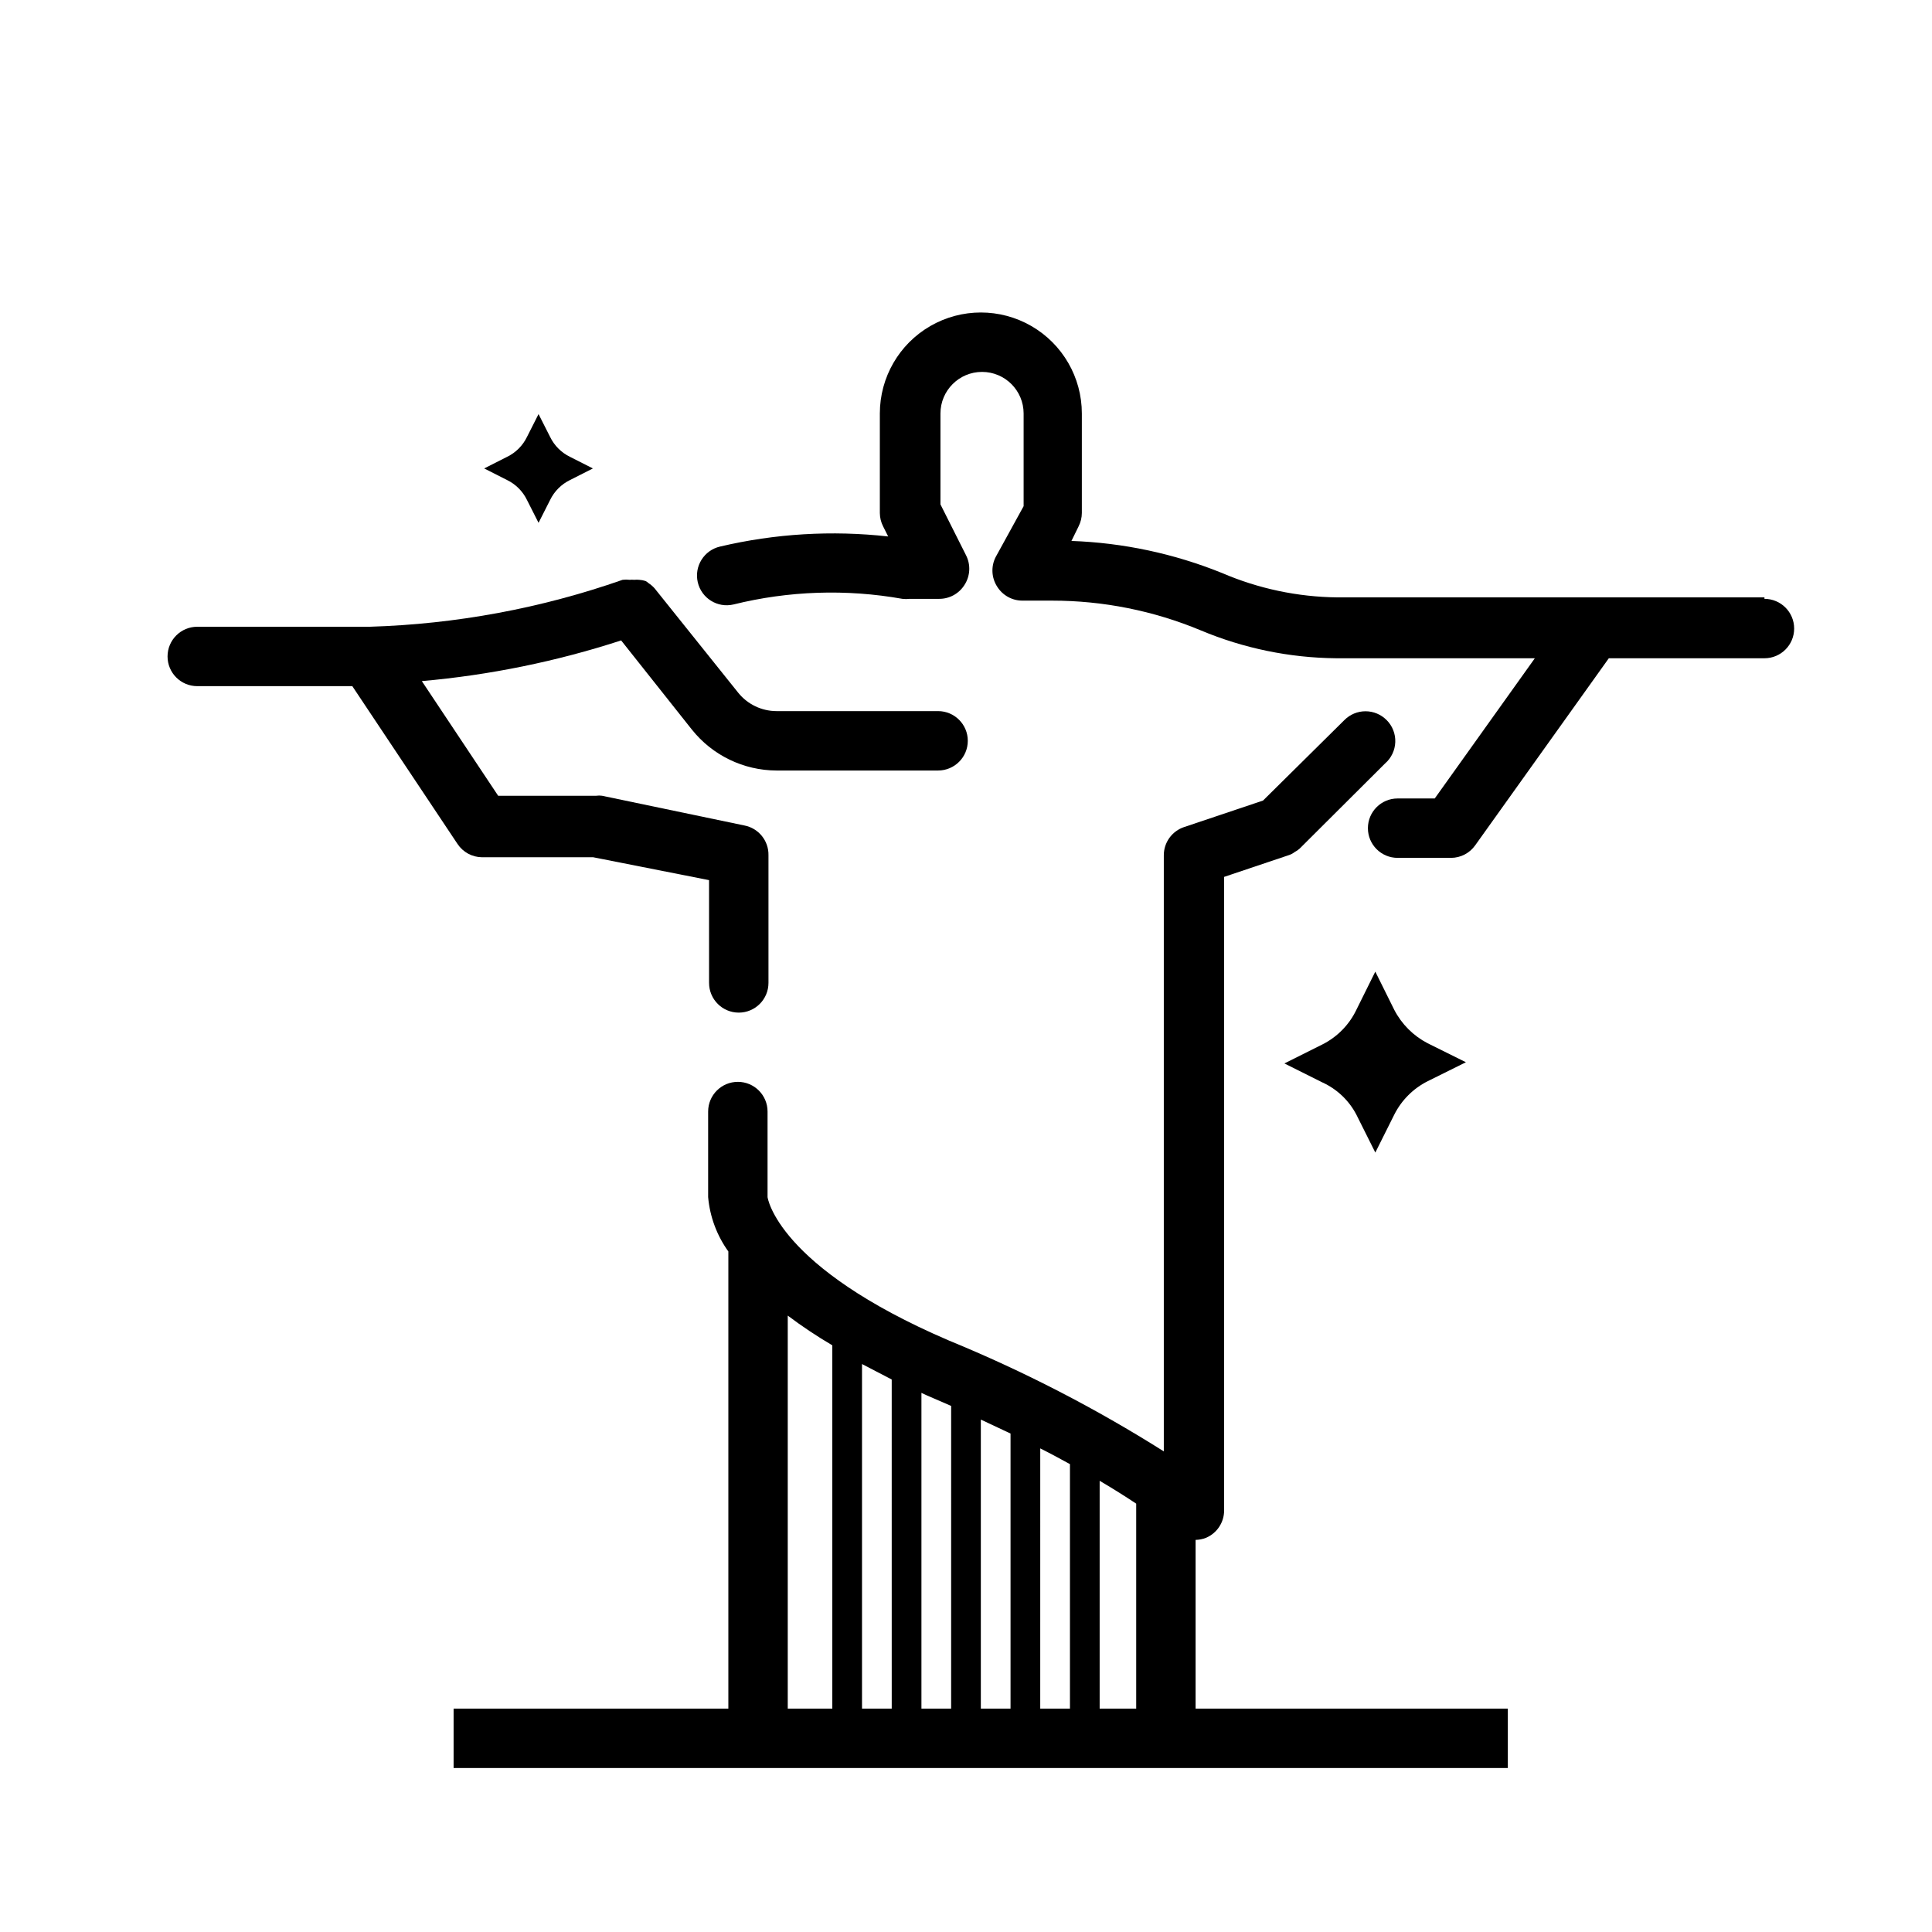 <?xml version="1.0" encoding="UTF-8"?>
<!-- Uploaded to: ICON Repo, www.iconrepo.com, Generator: ICON Repo Mixer Tools -->
<svg fill="#000000" width="800px" height="800px" version="1.1" viewBox="144 144 512 512" xmlns="http://www.w3.org/2000/svg">
 <g>
  <path d="m264.21 596.8h279.38v15.742h-279.38z"/>
  <path d="m611.6 302.31h-113.28c-10.48-0.125-20.836-2.316-30.465-6.457-12.707-5.141-26.215-8.016-39.91-8.5l1.891-3.856-0.004-0.004c0.562-1.098 0.859-2.309 0.867-3.543v-26.371c0-9.562-5.102-18.398-13.383-23.18s-18.484-4.781-26.766 0-13.383 13.617-13.383 23.18v26.371c0.008 1.234 0.305 2.445 0.867 3.543l1.34 2.676c-14.898-1.668-29.969-0.762-44.559 2.676-4.238 0.98-6.879 5.211-5.902 9.449 0.977 4.238 5.207 6.883 9.445 5.902 14.66-3.633 29.922-4.144 44.793-1.496 0.629 0.078 1.262 0.078 1.891 0h7.871c2.719 0.008 5.25-1.391 6.691-3.699 1.531-2.363 1.68-5.367 0.395-7.871l-6.769-13.461v-24.09c0-6.086 4.934-11.02 11.02-11.02s11.02 4.934 11.02 11.02v24.562l-7.398 13.461c-1.285 2.504-1.137 5.508 0.395 7.871 1.441 2.305 3.969 3.707 6.691 3.699h7.871c13.512 0 26.887 2.676 39.359 7.871 11.371 4.773 23.562 7.285 35.895 7.402h52.664l-26.527 37.156h-9.84c-4.348 0-7.871 3.523-7.871 7.871s3.523 7.871 7.871 7.871h14.168c2.535-0.012 4.91-1.242 6.379-3.305l35.426-49.594h41.25-0.004c4.348 0 7.871-3.527 7.871-7.871 0-4.348-3.523-7.875-7.871-7.875z"/>
  <path d="m331.91 404.48c0 4.348 3.523 7.875 7.871 7.875s7.871-3.527 7.871-7.875v-33.852 0.004c0.07-3.824-2.621-7.148-6.375-7.871l-37.707-7.871v-0.004c-0.523-0.078-1.051-0.078-1.574 0h-25.977l-20.23-30.387h-0.004c17.961-1.586 35.68-5.203 52.824-10.781l18.734 23.617v-0.004c5.445 6.836 13.695 10.832 22.434 10.863h42.824c4.348 0 7.875-3.523 7.875-7.871s-3.527-7.871-7.875-7.871h-42.824c-3.945-0.008-7.68-1.805-10.152-4.883l-22.199-27.711v0.004c-0.469-0.512-0.996-0.961-1.574-1.34-0.238-0.219-0.504-0.402-0.789-0.551-0.535-0.172-1.09-0.277-1.652-0.312-0.445-0.047-0.895-0.047-1.34 0-0.391-0.039-0.785-0.039-1.18 0-0.629-0.078-1.262-0.078-1.891 0-21.586 7.559-44.207 11.754-67.066 12.438h-45.66c-4.348 0-7.871 3.523-7.871 7.871s3.523 7.871 7.871 7.871h41.094l27.867 41.801c1.449 2.199 3.898 3.527 6.531 3.543h29.441l30.699 6.062z"/>
  <path d="m511.46 334.82c-1.477-1.488-3.488-2.328-5.586-2.328-2.102 0-4.113 0.84-5.59 2.328l-21.57 21.336-20.859 7.008v-0.004c-3.238 1.059-5.43 4.074-5.434 7.481v157.99c-18.086-11.418-37.129-21.242-56.914-29.363-45.738-19.602-48.098-38.023-48.098-38.023v-22.672c0-4.348-3.523-7.871-7.871-7.871-4.348 0-7.875 3.523-7.875 7.871v22.672c0.461 5.195 2.309 10.172 5.356 14.406v129.02h15.742v-112.02c3.785 2.844 7.727 5.473 11.809 7.871v104.15h7.871v-99.188l7.871 4.094 0.004 95.094h7.871v-91.551l1.34 0.629 6.535 2.832-0.004 88.09h7.871v-84.469l7.871 3.699v80.77h7.871l0.004-76.832c2.832 1.418 5.434 2.832 7.871 4.172v72.66h7.871v-68.25c3.856 2.281 7.086 4.328 9.684 6.062v62.188h15.742v-52.586c0.945-0.016 1.879-0.203 2.758-0.551 2.906-1.23 4.797-4.082 4.801-7.242v-167.91l17.32-5.824c0.512-0.188 0.988-0.453 1.414-0.789 0.457-0.234 0.879-0.523 1.262-0.867l22.672-22.594v0.004c1.641-1.434 2.613-3.484 2.688-5.664 0.078-2.176-0.754-4.289-2.297-5.832z"/>
  <path d="m289.79 276.49c1.117-2.301 2.977-4.16 5.273-5.277l6.062-3.07-6.062-3.07c-2.297-1.117-4.156-2.973-5.273-5.273l-3.07-6.062-3.07 6.062c-1.117 2.301-2.973 4.156-5.273 5.273l-6.062 3.07 6.062 3.07c2.301 1.117 4.156 2.977 5.273 5.277l3.07 6.062z"/>
  <path d="m513.51 439.36c1.922-3.809 5.012-6.898 8.816-8.816l10.156-5.039-10.156-5.039c-3.773-1.961-6.852-5.039-8.816-8.816l-5.039-10.156-5.039 10.156h0.004c-1.906 3.949-5.059 7.16-8.977 9.133l-10.078 5.039 10.078 5.039v-0.004c3.852 1.766 7.008 4.754 8.977 8.504l5.039 10.078z"/>
 </g>
</svg>